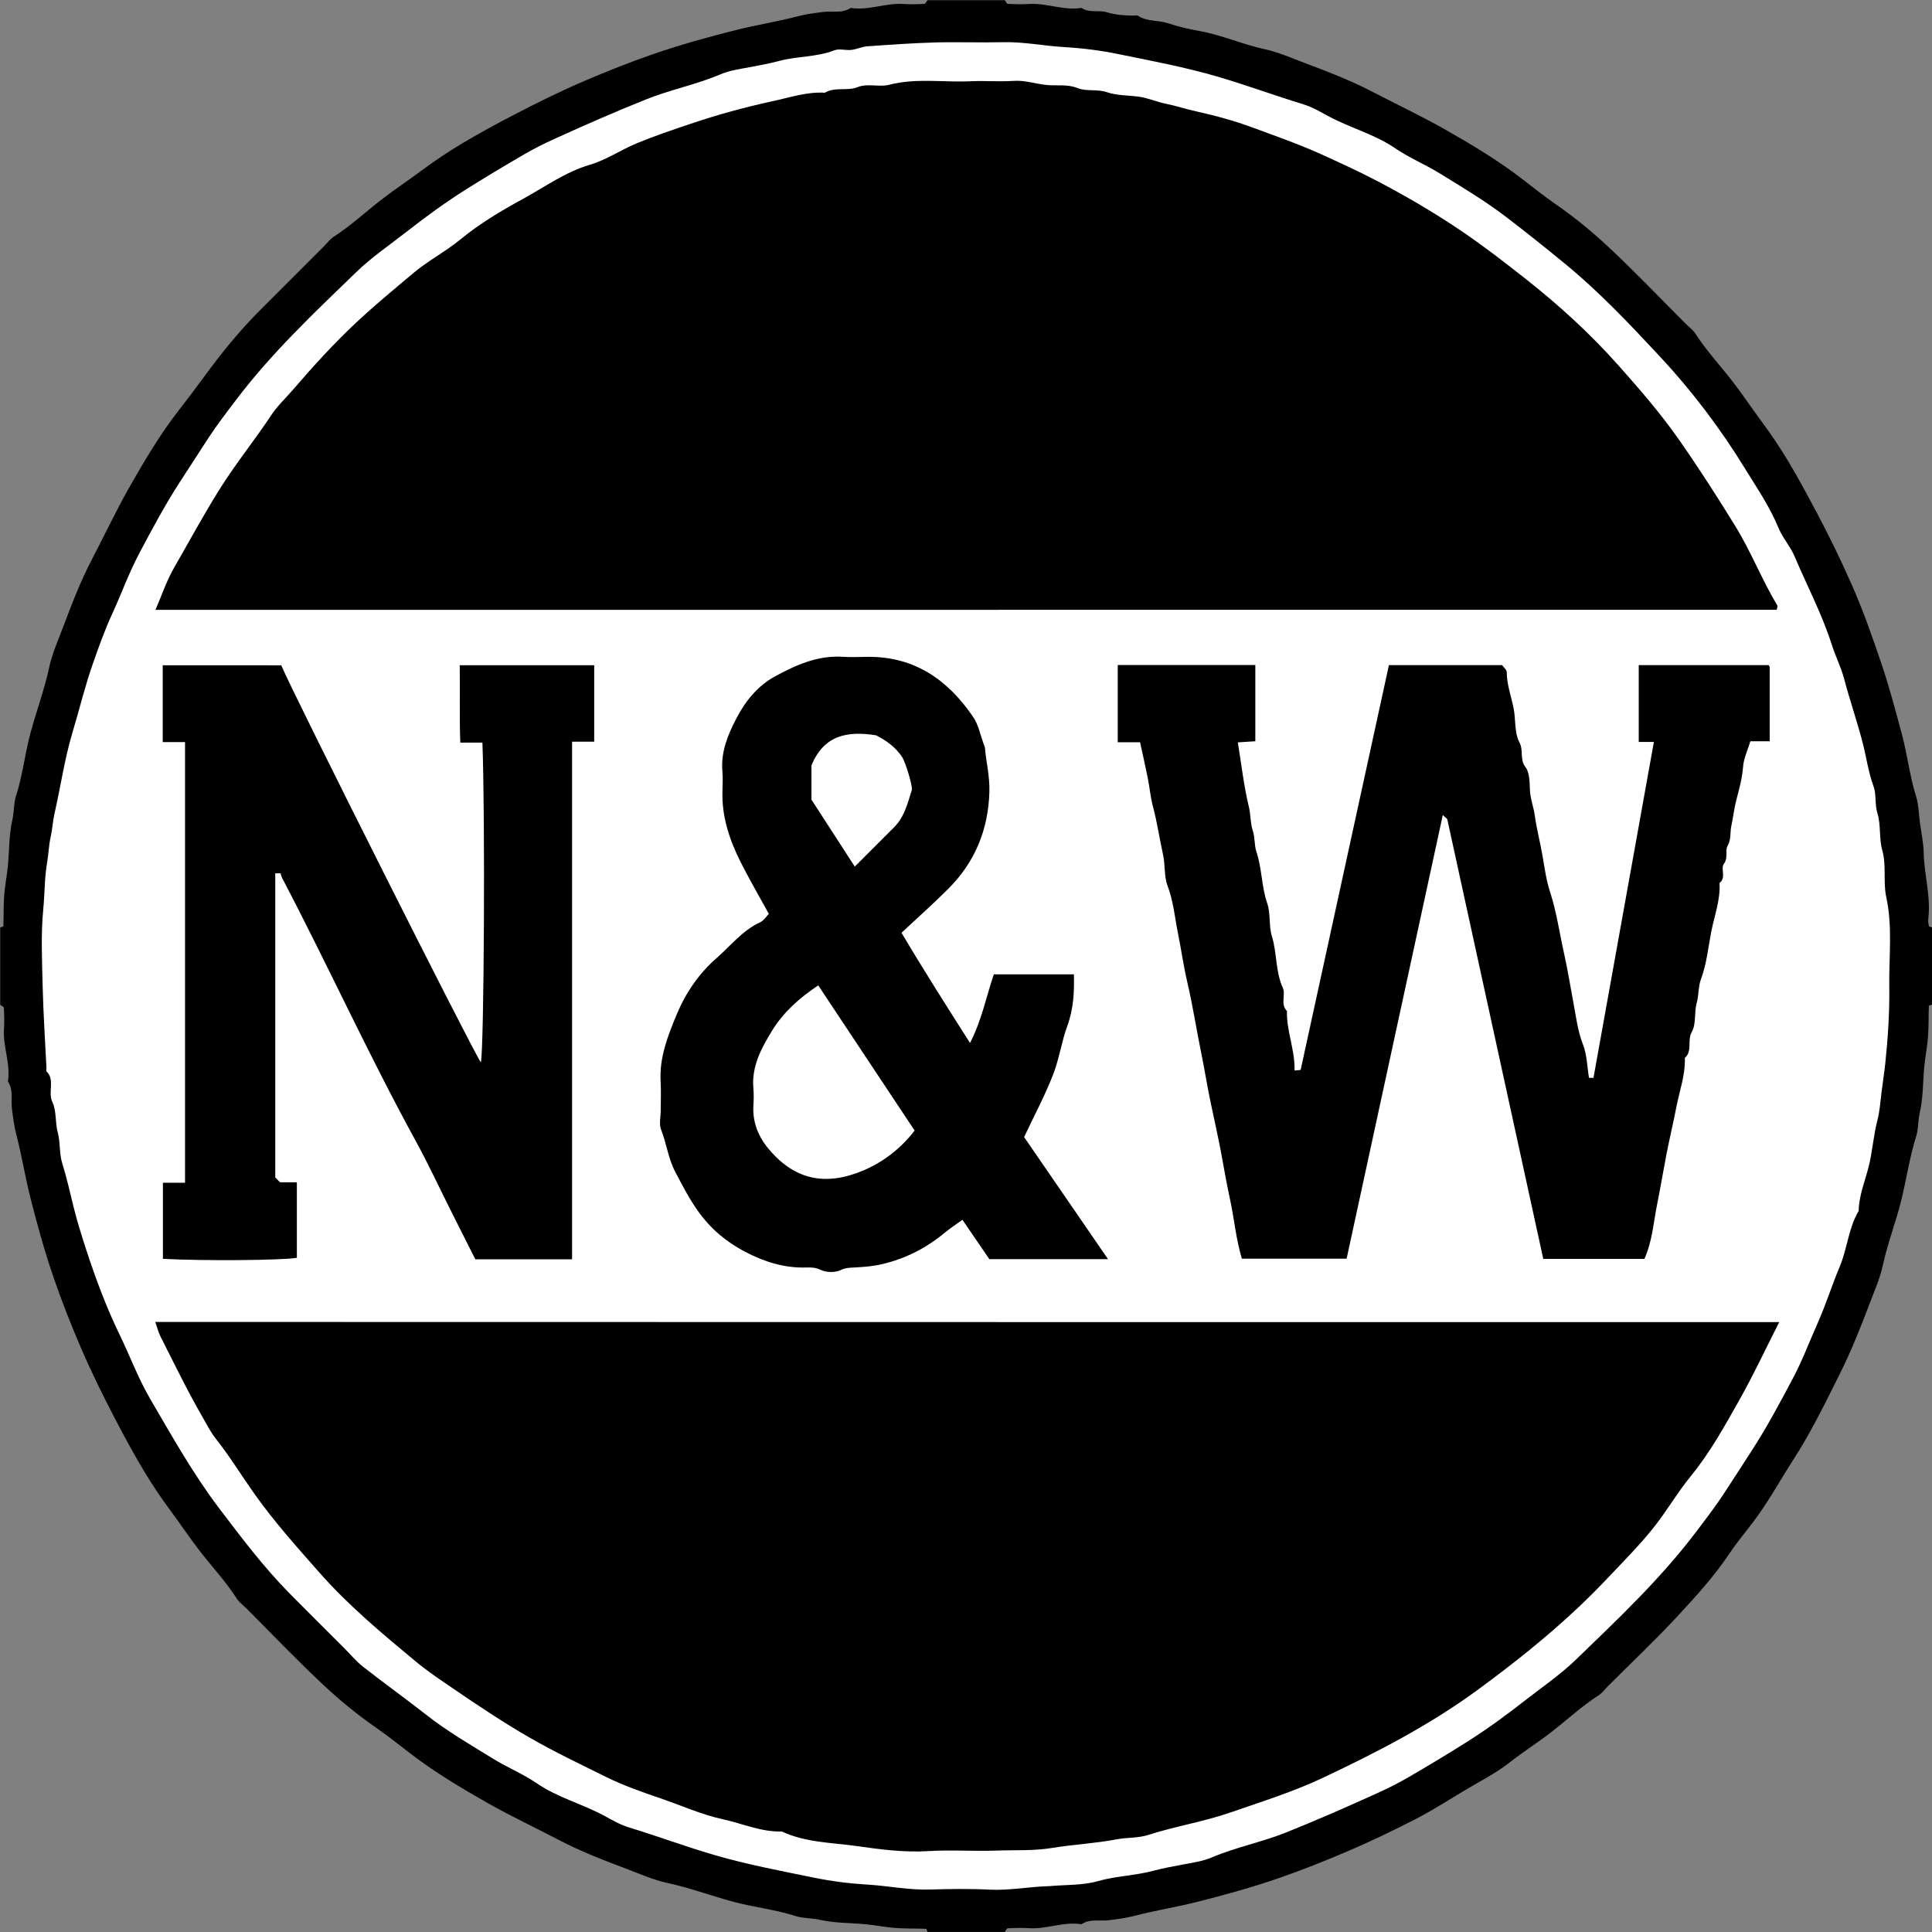 <svg xmlns="http://www.w3.org/2000/svg" xmlns:xlink="http://www.w3.org/1999/xlink" version="1.1" id="Calque_1" x="0px" y="0px" viewBox="0 0 379.02 379.02" style="enable-background:new 0 0 379.02 379.02;" xml:space="preserve" width="1500"  height="1500" ><rect x="0" y="0" width="379.02" height="379.02" fill="#808080" stroke="none"/><SCRIPT xmlns="" id="allow-copy_script"/>
<style type="text/css">
	.st0{fill:#FFFFFF;}
</style>
<g>
	<path d="M379.02,181.93c0,5.05,0,10.11,0,15.16c-0.22,0.09-0.62,0.17-0.62,0.27c-0.07,2-0.02,4.01-0.16,6.01   c-0.14,1.92-0.53,3.83-0.72,5.75c-0.3,3.05-0.21,6.17-0.89,9.12c-0.36,1.56-0.25,3.18-0.7,4.62c-1.28,4.07-1.89,8.29-2.89,12.42   c-1.05,4.35-2.71,8.53-3.65,12.88c-0.58,2.69-1.7,5.16-2.63,7.64c-1.73,4.57-3.54,9.13-5.73,13.53   c-2.89,5.78-5.69,11.57-9.21,17.03c-2.7,4.19-5.06,8.57-8.13,12.55c-1.54,1.99-3.16,3.98-4.55,6.06   c-2.95,4.39-6.48,8.25-10.03,12.08c-4.38,4.72-9.06,9.14-13.62,13.7c-0.62,0.62-1.16,1.38-1.89,1.85c-3.36,2.16-6.28,4.9-9.43,7.33   c-2.58,1.99-5.33,3.72-7.88,5.73c-2.15,1.69-4.52,3.03-6.89,4.38c-3.99,2.27-7.82,4.86-11.9,6.94c-4.36,2.22-8.77,4.35-13.3,6.28   c-4.3,1.83-8.64,3.56-13.04,5.09c-5.43,1.89-10.98,3.43-16.58,4.83c-4.01,1-8.1,1.64-12.1,2.69c-1.56,0.41-3.3,0.63-4.96,0.84   c-1.79,0.23-3.7-0.34-5.36,0.79c-3.49-0.57-6.82,1-10.29,0.77c-1.38-0.09-2.78-0.05-4.16,0.02c-0.21,0.01-0.4,0.47-0.6,0.72   c-5.05,0-10.11,0-15.16,0c-0.09-0.22-0.17-0.62-0.27-0.62c-2-0.07-4.01-0.02-6.01-0.16c-1.92-0.14-3.83-0.53-5.75-0.72   c-3.05-0.3-6.17-0.21-9.12-0.89c-1.56-0.36-3.18-0.24-4.62-0.7c-4.07-1.32-8.32-1.75-12.43-2.86c-4.31-1.17-8.52-2.74-12.87-3.67   c-2.69-0.58-5.16-1.7-7.64-2.63c-4.57-1.73-9.17-3.47-13.52-5.75c-4.67-2.44-9.45-4.68-14.02-7.27c-5.26-2.99-10.46-6.08-15.28-9.8   c-2.19-1.69-4.38-3.43-6.64-5c-3.61-2.5-7-5.27-10.17-8.23c-5.26-4.9-10.22-10.13-15.31-15.21c-0.62-0.62-1.38-1.16-1.85-1.89   c-2.16-3.36-4.9-6.28-7.33-9.43c-1.99-2.58-3.78-5.28-5.72-7.89c-1.84-2.48-3.57-5.06-5.16-7.71c-1.99-3.32-3.84-6.73-5.63-10.16   c-2.43-4.66-4.75-9.36-6.82-14.21c-1.84-4.3-3.56-8.64-5.09-13.04c-1.89-5.43-3.43-10.98-4.83-16.58c-1-4.01-1.64-8.1-2.69-12.1   c-0.41-1.56-0.63-3.3-0.84-4.96c-0.23-1.79,0.34-3.7-0.79-5.36c0.57-3.49-1-6.82-0.77-10.29c0.09-1.38,0.05-2.78-0.02-4.16   c-0.01-0.21-0.47-0.4-0.72-0.6c0-5.05,0-10.11,0-15.16c0.22-0.09,0.62-0.17,0.62-0.27c0.07-2,0.02-4.01,0.16-6.01   c0.14-1.92,0.53-3.83,0.72-5.75c0.3-3.05,0.21-6.17,0.89-9.12c0.36-1.56,0.24-3.18,0.7-4.62c1.32-4.07,1.75-8.32,2.86-12.43   c1.17-4.31,2.74-8.52,3.67-12.87c0.58-2.69,1.7-5.16,2.63-7.64c1.73-4.57,3.47-9.17,5.75-13.52c2.44-4.67,4.68-9.45,7.27-14.02   c2.99-5.26,6.06-10.47,9.81-15.28c1.63-2.09,3.24-4.22,4.8-6.35c3.4-4.66,6.99-9.12,11.06-13.19c4.19-4.2,8.39-8.39,12.59-12.59   c0.62-0.62,1.16-1.38,1.89-1.85c3.36-2.16,6.28-4.9,9.43-7.33c2.58-1.99,5.28-3.78,7.89-5.72c2.48-1.84,5.06-3.57,7.71-5.16   c3.32-1.99,6.73-3.84,10.16-5.63c4.66-2.43,9.36-4.75,14.21-6.82c4.3-1.84,8.64-3.56,13.04-5.09c5.43-1.89,10.98-3.43,16.58-4.83   c4.01-1,8.1-1.64,12.1-2.69c1.56-0.41,3.3-0.63,4.96-0.84c1.79-0.23,3.7,0.34,5.36-0.79c3.49,0.57,6.82-1,10.29-0.77   c1.38,0.09,2.78,0.05,4.16-0.02c0.21-0.01,0.4-0.47,0.6-0.72c5.05,0,10.11,0,15.16,0c0.2,0.25,0.39,0.71,0.6,0.72   c1.39,0.07,2.78,0.11,4.16,0.02c3.47-0.22,6.8,1.34,10.29,0.77c1.54,1.06,3.4,0.37,4.96,0.85c1.81,0.56,3.57,0.64,5.4,0.66   c0.25,0,0.57-0.09,0.74,0.03c1.77,1.19,3.92,0.83,5.84,1.46c2.01,0.66,4.09,1.16,6.18,1.53c4.42,0.78,8.54,2.66,12.89,3.59   c2.69,0.58,5.16,1.7,7.64,2.63c4.57,1.73,9.17,3.47,13.52,5.75c4.67,2.44,9.45,4.68,14.02,7.27c5.26,2.99,10.46,6.08,15.28,9.8   c2.19,1.69,4.38,3.43,6.64,5c3.61,2.5,7,5.27,10.17,8.23c5.26,4.9,10.22,10.13,15.31,15.21c0.62,0.62,1.38,1.16,1.85,1.89   c2.16,3.36,4.9,6.28,7.33,9.43c1.99,2.58,3.78,5.28,5.72,7.89c1.84,2.48,3.57,5.06,5.16,7.71c1.99,3.32,3.82,6.74,5.64,10.16   c2.41,4.54,4.65,9.16,6.74,13.87c2.28,5.14,4.13,10.43,5.92,15.72c1.54,4.55,2.77,9.23,4.02,13.89c1.07,4,1.51,8.12,2.76,12.08   c0.52,1.63,0.53,3.55,0.78,5.34c0.27,1.91,0.68,3.88,0.72,5.74c0.09,4.34,1.43,8.58,0.9,12.94c-0.06,0.48,0.02,0.99,0.13,1.46   C378.43,181.79,378.8,181.84,379.02,181.93z"/>
	<path class="st0" d="M205.89,370.02c3.18-0.29,6.48-0.12,9.5-0.98c3.58-1.02,7.29-1.07,10.87-2.03c1.79-0.48,3.72-0.84,5.6-1.19   c1.97-0.37,4.09-0.67,5.85-1.42c4.76-2.03,9.83-3,14.63-4.92c6.08-2.44,12.06-5.06,18.01-7.77c2.02-0.92,4.02-1.92,5.94-3.04   c3.88-2.26,7.73-4.56,11.52-6.96c3.86-2.44,7.54-5.12,11.14-7.94c3.43-2.68,7.08-5.16,10.2-8.17c8.26-7.98,16.64-15.88,23.59-25.08   c1.87-2.47,3.77-4.93,5.48-7.55c1.89-2.88,3.75-5.77,5.62-8.67c2.88-4.47,5.37-9.15,7.85-13.82c1.92-3.6,3.35-7.45,5.01-11.18   c1.57-3.54,2.7-7.23,4.2-10.77c1.52-3.58,1.71-7.57,3.73-10.96c0.06-3.02,1.23-5.8,1.96-8.67c0.76-3.01,0.93-6.1,1.72-9.12   c0.44-1.69,0.58-3.56,0.79-5.35c0.23-1.93,0.54-3.84,0.75-5.75c0.53-5.04,0.86-10.14,0.79-15.21c-0.08-5.83,0.67-11.67-0.6-17.52   c-0.64-2.95,0.08-6.1-0.78-9.16c-0.65-2.31-0.24-4.93-0.94-7.21c-0.56-1.82-0.17-3.71-0.78-5.35c-0.99-2.68-1.36-5.5-2.05-8.23   c-1.1-4.34-2.58-8.55-3.72-12.87c-0.61-2.29-1.68-4.38-2.39-6.59c-1.92-6.04-4.88-11.63-7.34-17.43c-0.82-1.94-2.33-3.58-3.13-5.53   c-1.71-4.17-4.26-7.88-6.58-11.66c-4.8-7.82-10.37-15.19-16.61-21.89c-5.96-6.4-11.99-12.8-18.82-18.39   c-3.77-3.08-7.55-6.12-11.42-9.07c-4.18-3.19-8.66-5.86-13.11-8.6c-2.82-1.73-5.91-3-8.6-4.84c-4.14-2.84-8.97-4.04-13.29-6.4   c-1.54-0.84-3.09-1.74-4.75-2.25c-5.6-1.72-11.1-3.74-16.72-5.4c-6.5-1.91-13.12-3.14-19.73-4.49c-3.42-0.7-6.95-1.14-10.37-1.34   c-4.07-0.23-8.09-1.07-12.18-0.97c-4.42,0.11-8.84-0.07-13.26,0.05c-4.45,0.13-8.89,0.44-13.33,0.76c-1.04,0.07-2.05,0.58-3.1,0.7   c-1.12,0.13-2.4-0.3-3.38,0.09c-3.5,1.36-7.28,1.13-10.86,2.09c-1.79,0.48-3.72,0.84-5.6,1.19c-1.97,0.37-4.09,0.67-5.85,1.42   c-4.76,2.03-9.83,3-14.63,4.93c-6.08,2.44-12.06,5.06-18.01,7.77c-2.02,0.92-4.02,1.92-5.94,3.04c-3.88,2.26-7.73,4.56-11.52,6.95   c-3.86,2.44-7.54,5.12-11.15,7.94c-3.43,2.69-7.08,5.16-10.2,8.17c-8.26,7.98-16.63,15.88-23.59,25.08   c-1.87,2.47-3.77,4.93-5.48,7.55c-1.88,2.88-3.75,5.77-5.62,8.67c-2.88,4.47-5.38,9.14-7.86,13.82c-2.07,3.91-3.58,8.12-5.43,12.14   c-1.42,3.1-2.55,6.28-3.67,9.47c-1.56,4.43-2.66,9.02-4.01,13.52c-1.58,5.25-2.33,10.64-3.54,15.94c-0.34,1.49-0.41,3.07-0.76,4.61   c-0.37,1.62-0.4,3.32-0.69,5c-0.53,2.98-0.46,6.09-0.76,9.15c-0.5,5.13-0.23,10.35-0.11,15.52c0.13,5.2,0.48,10.4,0.73,15.6   c0.01,0.25-0.11,0.62,0.02,0.74c1.73,1.72,0.2,4.01,1.14,5.99c0.85,1.78,0.52,3.99,1.06,5.99c0.53,1.97,0.28,4.16,0.89,6.09   c0.89,2.82,1.51,5.69,2.22,8.55c0.71,2.85,1.6,5.69,2.5,8.45c1.85,5.64,3.93,11.24,6.54,16.61c2.04,4.2,3.65,8.59,6.04,12.67   c4.26,7.27,8.34,14.59,13.46,21.34c4.36,5.75,8.69,11.49,13.75,16.64c3.54,3.6,7.14,7.15,10.71,10.72   c1.25,1.25,2.39,2.64,3.77,3.73c4.08,3.2,8.3,6.22,12.38,9.42c4.13,3.25,8.65,5.87,13.1,8.61c2.82,1.74,5.91,3,8.6,4.84   c4.14,2.84,8.97,4.05,13.29,6.4c1.54,0.84,3.09,1.74,4.75,2.25c5.6,1.71,11.1,3.75,16.72,5.4c6.5,1.9,13.12,3.14,19.73,4.49   c3.42,0.7,6.95,1.14,10.37,1.34c4.07,0.24,8.09,1.09,12.18,0.97c3.91-0.11,7.84-0.18,11.75,0.02   C198.05,370.92,201.94,370.11,205.89,370.02z"/>
	<path d="M349.05,259.37c-2.74,5.39-5.06,10.38-7.76,15.17c-2.91,5.16-5.77,10.37-9.56,15.01c-2.72,3.33-4.88,7.12-7.59,10.46   c-2.65,3.28-5.64,6.29-8.54,9.36c-1.91,2.02-3.87,3.99-5.89,5.9c-6.21,5.86-12.86,11.14-19.77,16.21   c-9.51,6.98-19.83,12.29-30.39,17.28c-5.82,2.75-11.97,4.66-18.04,6.77c-5.34,1.86-10.95,2.74-16.33,4.47   c-1.93,0.62-4.09,0.45-6.1,0.84c-4.18,0.8-8.46,1-12.61,1.68c-3.75,0.62-7.4,0.39-11.09,0.53c-4.41,0.16-8.85-0.18-13.26,0.1   c-4.76,0.3-9.46-0.34-14.06-0.99c-4.9-0.69-10.04-0.68-14.68-2.86c-4.03,0.13-7.71-1.56-11.54-2.39c-4.2-0.91-8.2-2.72-12.29-4.12   c-3.65-1.24-7.34-2.54-10.74-4.23c-5.03-2.49-10.12-4.91-15.01-7.73c-5.15-2.97-10.06-6.26-14.95-9.6   c-2.48-1.69-4.98-3.36-7.28-5.27c-6.6-5.48-13.22-10.99-18.9-17.44c-4.42-5.01-8.88-9.98-12.78-15.49   c-2.56-3.62-4.88-7.41-7.64-10.9c-1.03-1.31-1.77-2.84-2.59-4.25c-2.92-5.06-5.47-10.35-8.12-15.57c-0.46-0.9-0.7-1.9-1.08-2.97   C136.49,259.37,242.52,259.37,349.05,259.37z"/>
	<path d="M30.5,119.64c1.22-2.82,2.18-5.7,3.66-8.28c3-5.2,5.84-10.5,9.06-15.6c3.13-4.96,6.81-9.5,10.04-14.38   c1.2-1.81,2.87-3.35,4.3-5.02c3.9-4.54,7.95-8.99,12.32-13.08c3.58-3.35,7.39-6.49,11.15-9.66c2.91-2.46,6.37-4.25,9.32-6.67   c3.81-3.13,8.05-5.64,12.28-7.95c4.28-2.34,8.3-5.27,13.13-6.69c3.21-0.95,6.1-2.94,9.23-4.23c3.45-1.42,7-2.62,10.55-3.81   c5.23-1.77,10.59-3.24,15.96-4.4c3.36-0.72,6.77-1.89,10.33-1.68c1.99-1.2,4.35-0.28,6.37-1.08c2.07-0.83,4.25,0.04,6.25-0.48   c5.3-1.37,10.67-0.43,15.99-0.69c2.77-0.13,5.57,0.12,8.33-0.07c2.26-0.16,4.34,0.57,6.51,0.8c2.05,0.22,4.06-0.22,6.18,0.63   c1.69,0.68,3.78,0.13,5.73,0.8c1.91,0.65,4.06,0.59,6.1,0.85c1.89,0.24,3.64,1.05,5.46,1.41c1.99,0.4,3.89,1.05,5.84,1.47   c3.81,0.84,7.55,1.86,11.19,3.21c4.49,1.66,9,3.23,13.38,5.21c3.73,1.69,7.44,3.38,11.07,5.29c5.75,3.02,11.35,6.29,16.72,9.95   c4.29,2.92,8.38,6.09,12.46,9.31c6.47,5.1,12.54,10.65,17.98,16.76c4.18,4.7,8.33,9.46,11.97,14.67   c3.89,5.56,7.54,11.24,11.09,17.01c3.09,5.03,5.21,10.52,8.23,15.56c0.09,0.16-0.06,0.46-0.12,0.83   C242.54,119.64,136.51,119.64,30.5,119.64z"/>
	<path d="M253.97,210.02c0.7-0.07,0.94-0.09,1.19-0.12c5.76-26.43,11.53-52.85,17.32-79.42c7.24,0,14.65,0,22.2,0   c0.27,0.39,0.9,0.89,0.91,1.38c0.02,2.44,0.86,4.7,1.34,7.04c0.46,2.24,0.13,4.82,1.14,6.71c0.87,1.62,0.01,3.32,1.19,4.87   c0.84,1.1,0.82,2.97,0.88,4.51c0.07,1.71,0.72,3.29,0.95,4.97c0.35,2.57,1.03,5.12,1.48,7.71c0.43,2.44,0.76,4.99,1.52,7.31   c1.29,3.96,1.85,8.07,2.75,12.08c0.7,3.11,1.21,6.37,1.81,9.54c0.52,2.75,0.84,5.58,1.89,8.28c0.8,2.06,0.83,4.41,1.19,6.57   c0.49,0,0.74,0,0.88,0c3.94-21.89,7.87-43.75,11.85-65.89c-1.03,0-1.97,0-2.97,0c0-5.16,0-10.05,0-15.07c8.46,0,16.88,0,25.46,0   c-0.05-0.05,0.05,0.03,0.12,0.13c0.06,0.1,0.11,0.22,0.11,0.33c0.01,4.78,0,9.56,0,14.47c-1.25,0-2.35,0-3.79,0   c-0.51,1.7-1.32,3.36-1.44,5.06c-0.17,2.31-0.8,4.45-1.36,6.65c-0.41,1.6-0.58,3.28-0.94,4.92c-0.28,1.28,0.01,2.59-0.73,3.89   c-0.55,0.96,0.18,2.29-0.72,3.51c-0.71,0.95,0.51,2.72-0.86,3.78c0.19,3.31-1.01,6.42-1.63,9.58c-0.61,3.11-0.89,6.31-2.04,9.36   c-0.51,1.36-0.38,3.04-0.81,4.59c-0.52,1.84-0.07,4.1-0.95,5.66c-0.97,1.7,0.18,3.76-1.38,5.13c0.13,3.3-1.04,6.42-1.65,9.58   c-0.6,3.1-1.36,6.26-1.96,9.35c-0.63,3.28-1.19,6.65-1.85,9.92c-0.7,3.47-0.91,7.07-2.47,10.57c-6.39,0-13.04,0-19.84,0   c-6.24-28.56-12.51-57.29-18.84-86.28c-0.1-0.1-0.44-0.41-0.87-0.8c-6.29,29.02-12.55,57.9-18.87,87.04c-6.6,0-13.6,0-20.55,0   c-1.17-3.87-1.5-7.92-2.37-11.87c-0.69-3.12-1.21-6.38-1.82-9.54c-0.6-3.1-1.31-6.26-1.96-9.35c-0.66-3.13-1.16-6.39-1.81-9.54   c-0.95-4.64-1.67-9.34-2.75-13.97c-0.73-3.1-1.18-6.39-1.82-9.54c-0.63-3.1-0.89-6.31-2.05-9.35c-0.71-1.87-0.43-4.09-0.88-6.09   c-0.7-3.13-1.14-6.3-1.97-9.4c-0.49-1.84-0.66-3.77-1.03-5.64c-0.46-2.31-0.99-4.62-1.51-7.02c-1.51,0-2.87,0-4.38,0   c0-5.11,0-10.09,0-15.15c8.98,0,17.92,0,26.99,0c0,4.9,0,9.79,0,14.95c-1.03,0.07-2.23,0.14-3.43,0.22   c0.69,4.25,1.17,8.5,2.16,12.63c0.38,1.57,0.28,3.18,0.75,4.61c0.48,1.44,0.3,2.93,0.74,4.24c1.1,3.3,0.98,6.8,2.12,10.1   c0.69,2.02,0.28,4.41,0.91,6.46c1.03,3.31,0.67,6.87,2.14,10.1c0.62,1.36-0.53,3.23,0.82,4.58   C252.36,202.26,254.06,205.9,253.97,210.02z"/>
	<path d="M55.17,130.52c2.69,6.31,37.74,76,39.17,77.91c0.63-3.17,0.85-48.35,0.3-62.75c-1.34,0-2.69,0-4.34,0   c-0.19-5.11-0.03-10.09-0.11-15.18c8.85,0,17.53,0,26.38,0c0,4.9,0,9.88,0,15c-1.37,0-2.73,0-4.34,0c0,33.91,0,67.69,0,101.55   c-6.41,0-12.57,0-18.98,0c-1.49-2.95-3.02-5.99-4.55-9.03c-2.42-4.81-4.68-9.7-7.27-14.42c-9.22-16.85-17.16-34.35-26.08-51.35   c-0.16-0.3-0.22-0.64-0.31-0.92c-0.37,0-0.62,0-1.04,0c0,19.9,0,39.78,0,59.67c0.27,0.27,0.54,0.54,0.94,0.94c0.97,0,2.07,0,3.3,0   c0,5.02,0,9.91,0,14.82c-2.88,0.49-18.13,0.63-26.28,0.2c0-4.88,0-9.77,0-14.93c1.36,0,2.81,0,4.34,0c0-28.91,0-57.54,0-86.45   c-1.41,0-2.87,0-4.38,0c0-5.16,0-10.05,0-15.07C39.62,130.52,47.29,130.52,55.17,130.52z"/>
	<path d="M176.86,182.99c4.28,7.23,8.7,14.18,13.44,21.62c2.36-4.61,3.17-9.1,4.67-13.46c5.12,0,10.26,0,15.71,0   c0.08,3.39-0.04,6.7-1.31,10.16c-1.07,2.93-1.54,6.2-2.64,9.15c-1.6,4.25-3.79,8.28-5.82,12.61c5.39,7.84,10.9,15.86,16.46,23.95   c-7.64,0-15.31,0-23.28,0c-1.62-2.37-3.36-4.92-5.28-7.72c-1.14,0.83-2.34,1.6-3.43,2.5c-3.61,3-7.62,5.08-12.24,6.18   c-1.82,0.44-3.58,0.57-5.39,0.67c-0.95,0.05-1.82,0.03-2.82,0.51c-1.09,0.53-2.84,0.5-3.94-0.04c-1.02-0.5-1.91-0.48-2.84-0.46   c-4.31,0.13-8.27-1.14-11.99-3.09c-3.66-1.92-6.73-4.48-9.23-7.98c-1.75-2.46-3.06-5.05-4.45-7.67c-1.39-2.63-1.71-5.59-2.79-8.32   c-0.43-1.09-0.07-2.5-0.07-3.76c0-1.89,0.09-3.79-0.02-5.68c-0.27-4.69,1.42-8.97,3.14-13.11c1.76-4.23,4.34-8.05,7.9-11.15   c2.76-2.41,5.03-5.38,8.49-6.97c0.74-0.34,1.24-1.18,1.7-1.65c-1.92-3.5-3.82-6.75-5.51-10.11c-2.22-4.4-3.76-9.01-3.59-14.05   c0.04-1.26,0.1-2.53-0.01-3.79c-0.33-3.75,1.04-7.1,2.67-10.26c1.78-3.44,4.18-6.5,7.71-8.41c4.12-2.23,8.34-4.11,13.21-3.81   c1.64,0.1,3.28,0.03,4.92,0.01c9.21-0.08,15.78,4.55,20.72,11.85c1.02,1.5,1.35,3.46,2.28,5.97c0.13,2.33,0.96,5.41,0.87,8.66   c-0.22,7.45-2.83,13.8-8.07,19.03C183.06,177.34,179.89,180.15,176.86,182.99z M160.52,193.31c-3.69,2.47-6.81,5.24-9.03,8.85   c-2.13,3.47-4.07,7.04-3.69,11.35c0.1,1.13,0.07,2.28,0,3.41c-0.19,3.02,0.9,5.85,2.6,7.99c5.34,6.74,11.66,7.82,19.02,4.69   c4.01-1.71,7.44-4.44,10.01-7.81C173.13,212.31,166.88,202.88,160.52,193.31z M167.69,170.01c2.77-2.77,5.27-5.25,7.75-7.75   c1.98-2.01,2.63-4.68,3.43-7.25c0.24-0.79-1.3-5.57-1.83-6.39c-1.36-2.14-3.39-3.46-5.18-4.37c-5.7-0.9-10.25,0-12.67,5.92   c0,1.84,0,4.1,0,6.7C161.86,160.99,164.68,165.36,167.69,170.01z"/>
</g>
</svg>